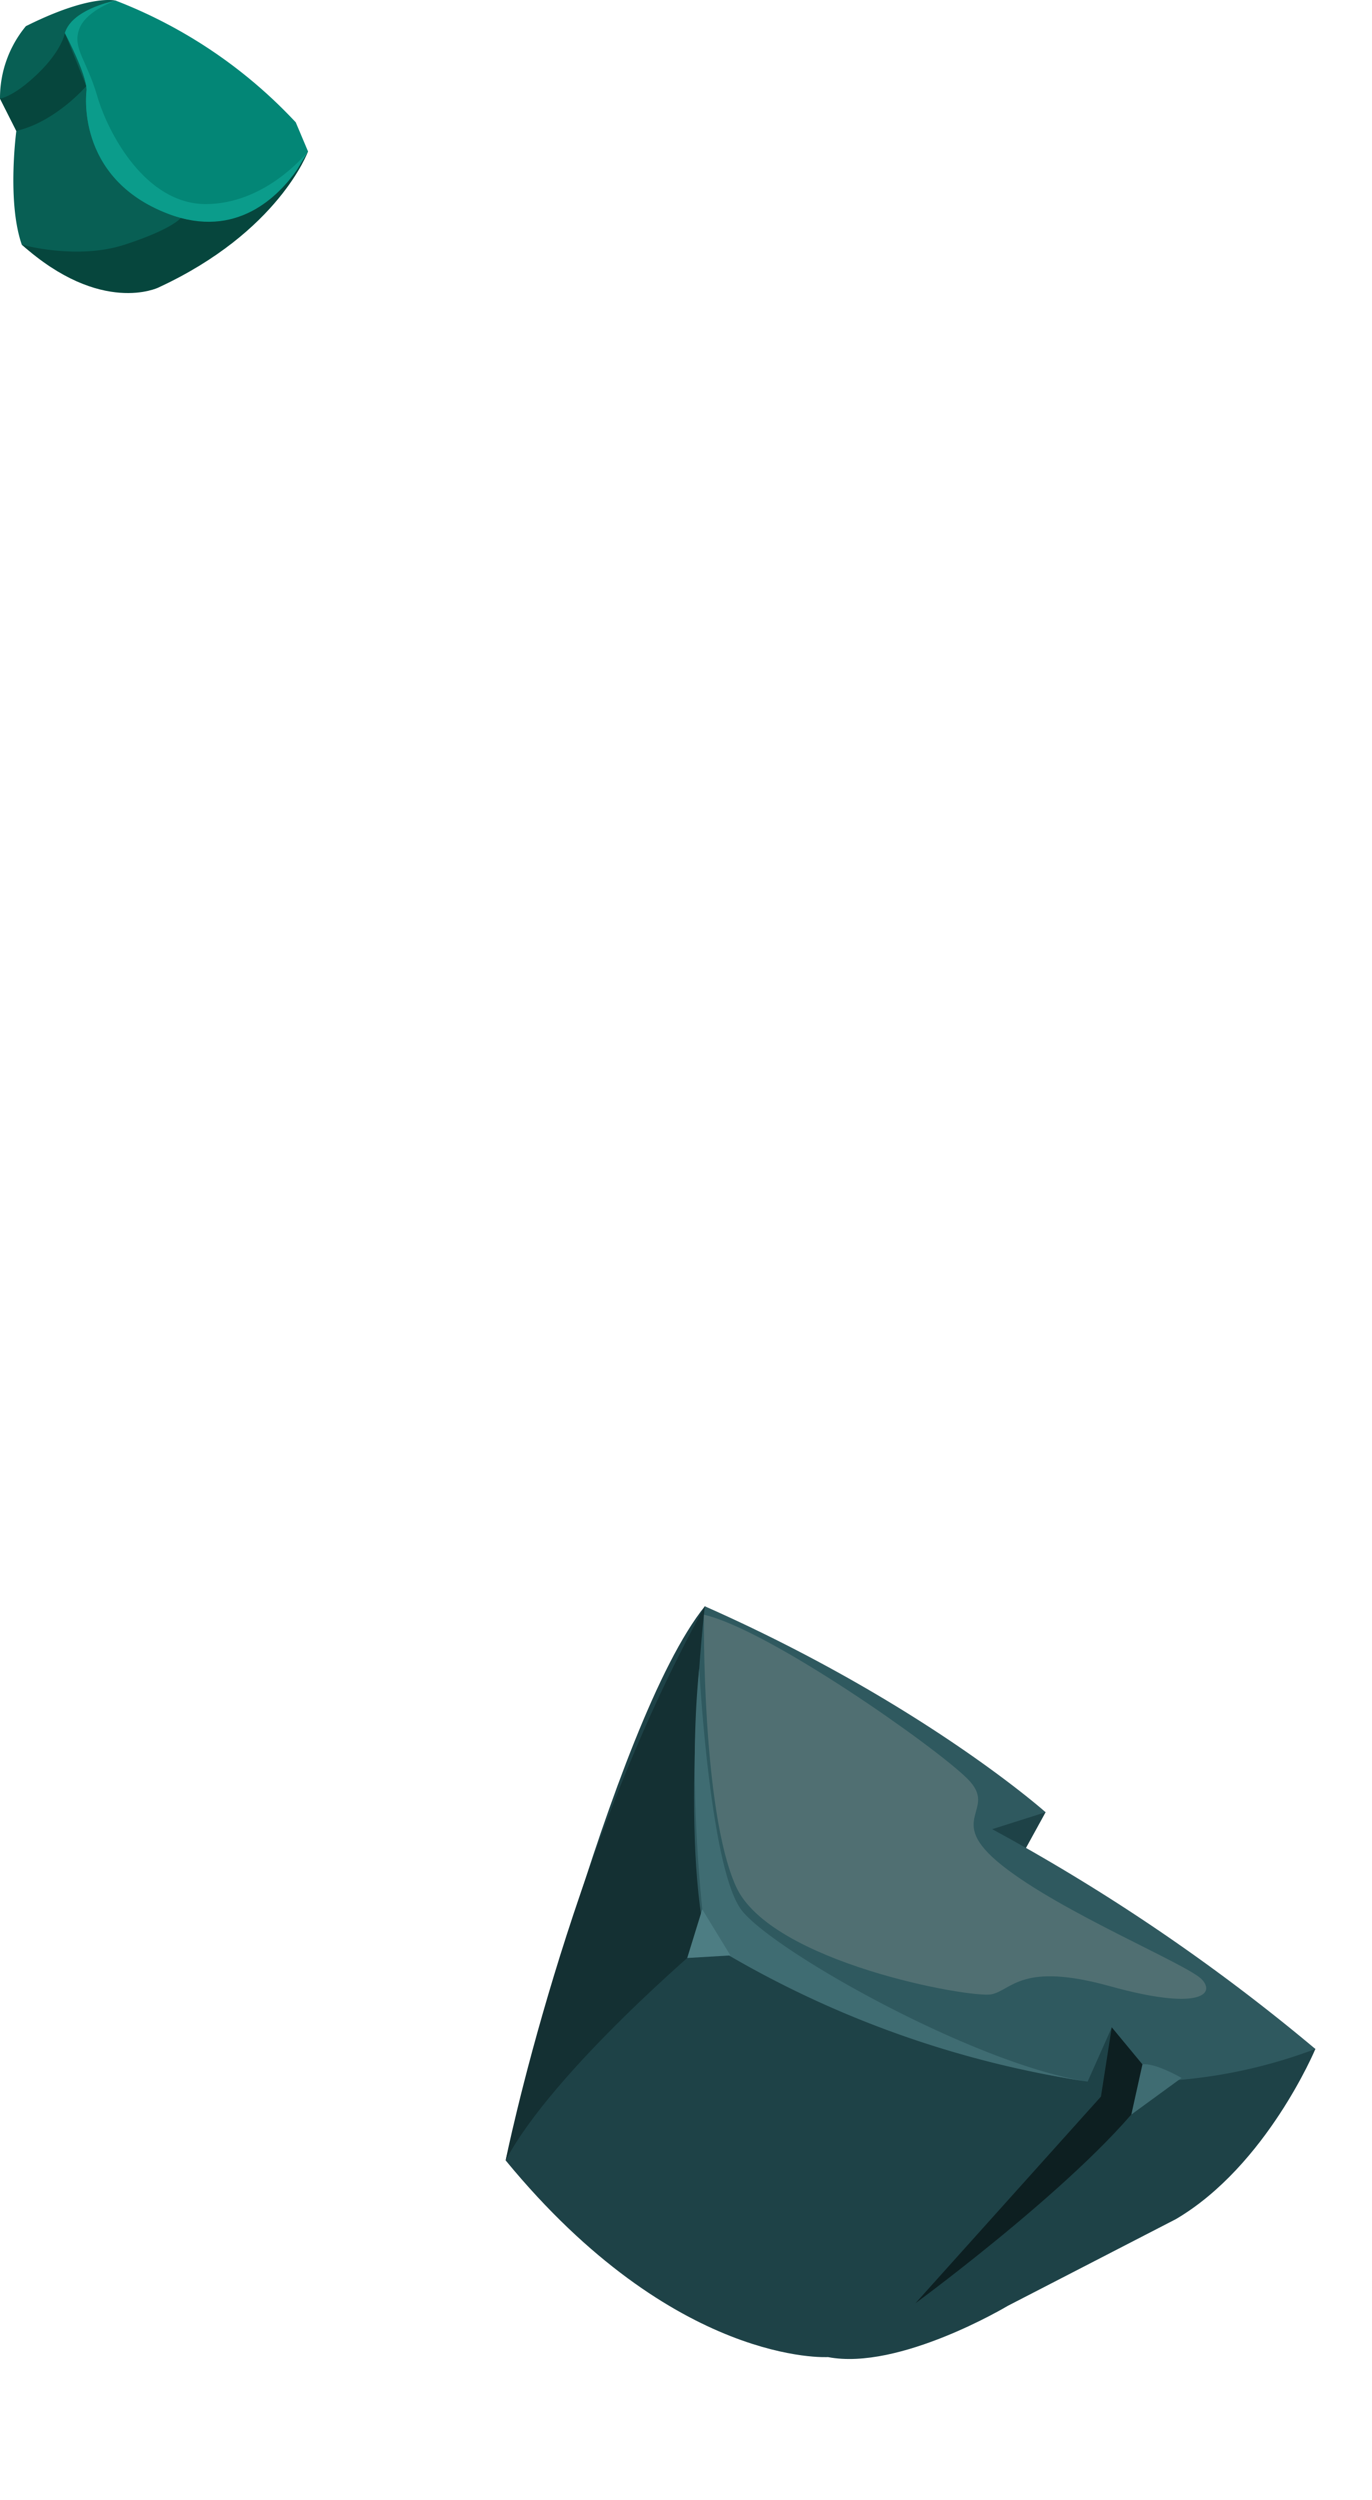 <svg xmlns="http://www.w3.org/2000/svg" width="143.908" height="262.217" viewBox="0 0 143.908 262.217">
  <g id="Group_237" data-name="Group 237" transform="translate(-1616.692 -295)">
    <g id="Group_236" data-name="Group 236" transform="matrix(0.914, 0.407, -0.407, 0.914, 276.042, -522.296)">
      <path id="Path_431" data-name="Path 431" d="M636.8,696.878s-8.541-46.551-4.555-61.56l31.876,5.316,9.54-.126-.618,7.373,36.55,3.793s.306,13.267-6.1,22.237l-12.4,15.471s-7.621,10.857-15.038,12.582C676.052,701.965,661.811,709.388,636.8,696.878Z" transform="translate(1060.119 -310.404)" fill="#1e4247"/>
      <path id="Path_433" data-name="Path 433" d="M632.124,635.318s-.182,16.057,14.409,32.073c0,0,22.7,2.667,42.522-2.878v-6.227l6.587,3.267a53.274,53.274,0,0,0,13.832-9.879,203.994,203.994,0,0,0-40.323-7.266l4.39-3.9S657.131,635.262,632.124,635.318Z" transform="translate(1060.237 -310.404)" fill="#2f595f"/>
      <path id="Path_438" data-name="Path 438" d="M646.595,667.391s-9.143,18.86-9.854,29.487c0,0-7.12-31.84-4.555-61.56C632.186,635.318,639.039,657.125,646.595,667.391Z" transform="translate(1060.175 -310.404)" fill="#143033"/>
      <path id="Path_432" data-name="Path 432" d="M683.5,655.731l1.917,7.09-8.954,27.705s12.111-21.2,13.624-31.527Z" transform="translate(1065.788 -307.848)" fill="#0d1f21"/>
      <path id="Path_436" data-name="Path 436" d="M632.367,636.1s8.119,18.833,14.657,24.656,27.306.706,29.075-.573,1.468-4.406,11-5.827,10.484-3.727,8.514-4.564-16.324-.411-24-2.4-2.552-5.13-7.032-6.829S639.171,634.758,632.367,636.1Z" transform="translate(1060.268 -310.339)" fill="#d2ccbf" opacity="0.2" style="mix-blend-mode: soft-light;isolation: isolate"/>
      <path id="Path_434" data-name="Path 434" d="M634,640.814s9.621,18.856,14.418,21.376,28.785,4.8,40.4,1.635A106.039,106.039,0,0,1,646.3,666.7S638.235,653.692,634,640.814Z" transform="translate(1060.472 -309.716)" fill="#3f6c72"/>
      <path id="Path_437" data-name="Path 437" d="M643.39,661.208l.636,5.3,4.028-2.088Z" transform="translate(1061.647 -307.163)" fill="#4d7d83"/>
      <path id="Path_435" data-name="Path 435" d="M686.733,657.772l1.076,5.276,3.247-5.651S687.838,657.055,686.733,657.772Z" transform="translate(1067.073 -307.65)" fill="#3f6c72"/>
    </g>
    <g id="Group_218" data-name="Group 218" transform="translate(1616.692 295)">
      <path id="Path_352" data-name="Path 352" d="M371.661,72.267s-2.57-.75-9.421,2.677a11.828,11.828,0,0,0-2.713,7.592l1.714,3.394s-1,7.428.571,11.926c0,0,6,5.39,13.277,4.373S391.84,88.072,391.84,88.072Z" transform="translate(-359.527 -72.198)" fill="#085f54"/>
      <path id="Path_353" data-name="Path 353" d="M387.315,88.028l-.033.045c0,.018,0,.018-.015.048a13.831,13.831,0,0,1-1.068,1.791c-1.931,2.79-6.39,7.4-13.532,4.673-9.9-3.769-8.577-12.976-8.577-12.976,0-1.716-2.276-5.982-2.276-5.982.711-2.395,4.778-3.3,5.292-3.391a.115.115,0,0,1,.045-.015,50.838,50.838,0,0,1,18.881,12.765Z" transform="translate(-355.009 -72.154)" fill="#038676"/>
      <path id="Path_354" data-name="Path 354" d="M359.527,80.233s1.38-.128,3.951-2.6,2.856-4.272,2.856-4.272l2.243,5.563s-3.195,3.739-7.336,4.7Z" transform="translate(-359.527 -69.894)" fill="#06463d"/>
      <path id="Path_355" data-name="Path 355" d="M360.295,87.318s5.759,1.642,10.8,0,5.881-2.805,5.881-2.805,6.777,2.294,13.345-6.979c0,0-3.046,8.437-15.7,14.285C374.619,91.819,368.622,94.767,360.295,87.318Z" transform="translate(-358.01 -61.659)" fill="#06463d"/>
      <path id="Path_356" data-name="Path 356" d="M387.268,88.081v.03L386.2,89.9c-1.931,2.79-6.39,7.4-13.532,4.673-9.9-3.769-8.577-12.976-8.577-12.976,0-1.716-2.276-5.982-2.276-5.982.711-2.395,4.778-3.3,5.292-3.391-.407.137-3.21,1.193-3.814,3.046-.663,1.987.8,3.133,1.928,6.991s5.063,11.331,11.438,11.287C382.642,93.5,386.771,88.682,387.268,88.081Z" transform="translate(-355.009 -72.144)" fill="#0b9c8b"/>
    </g>
  </g>
</svg>
